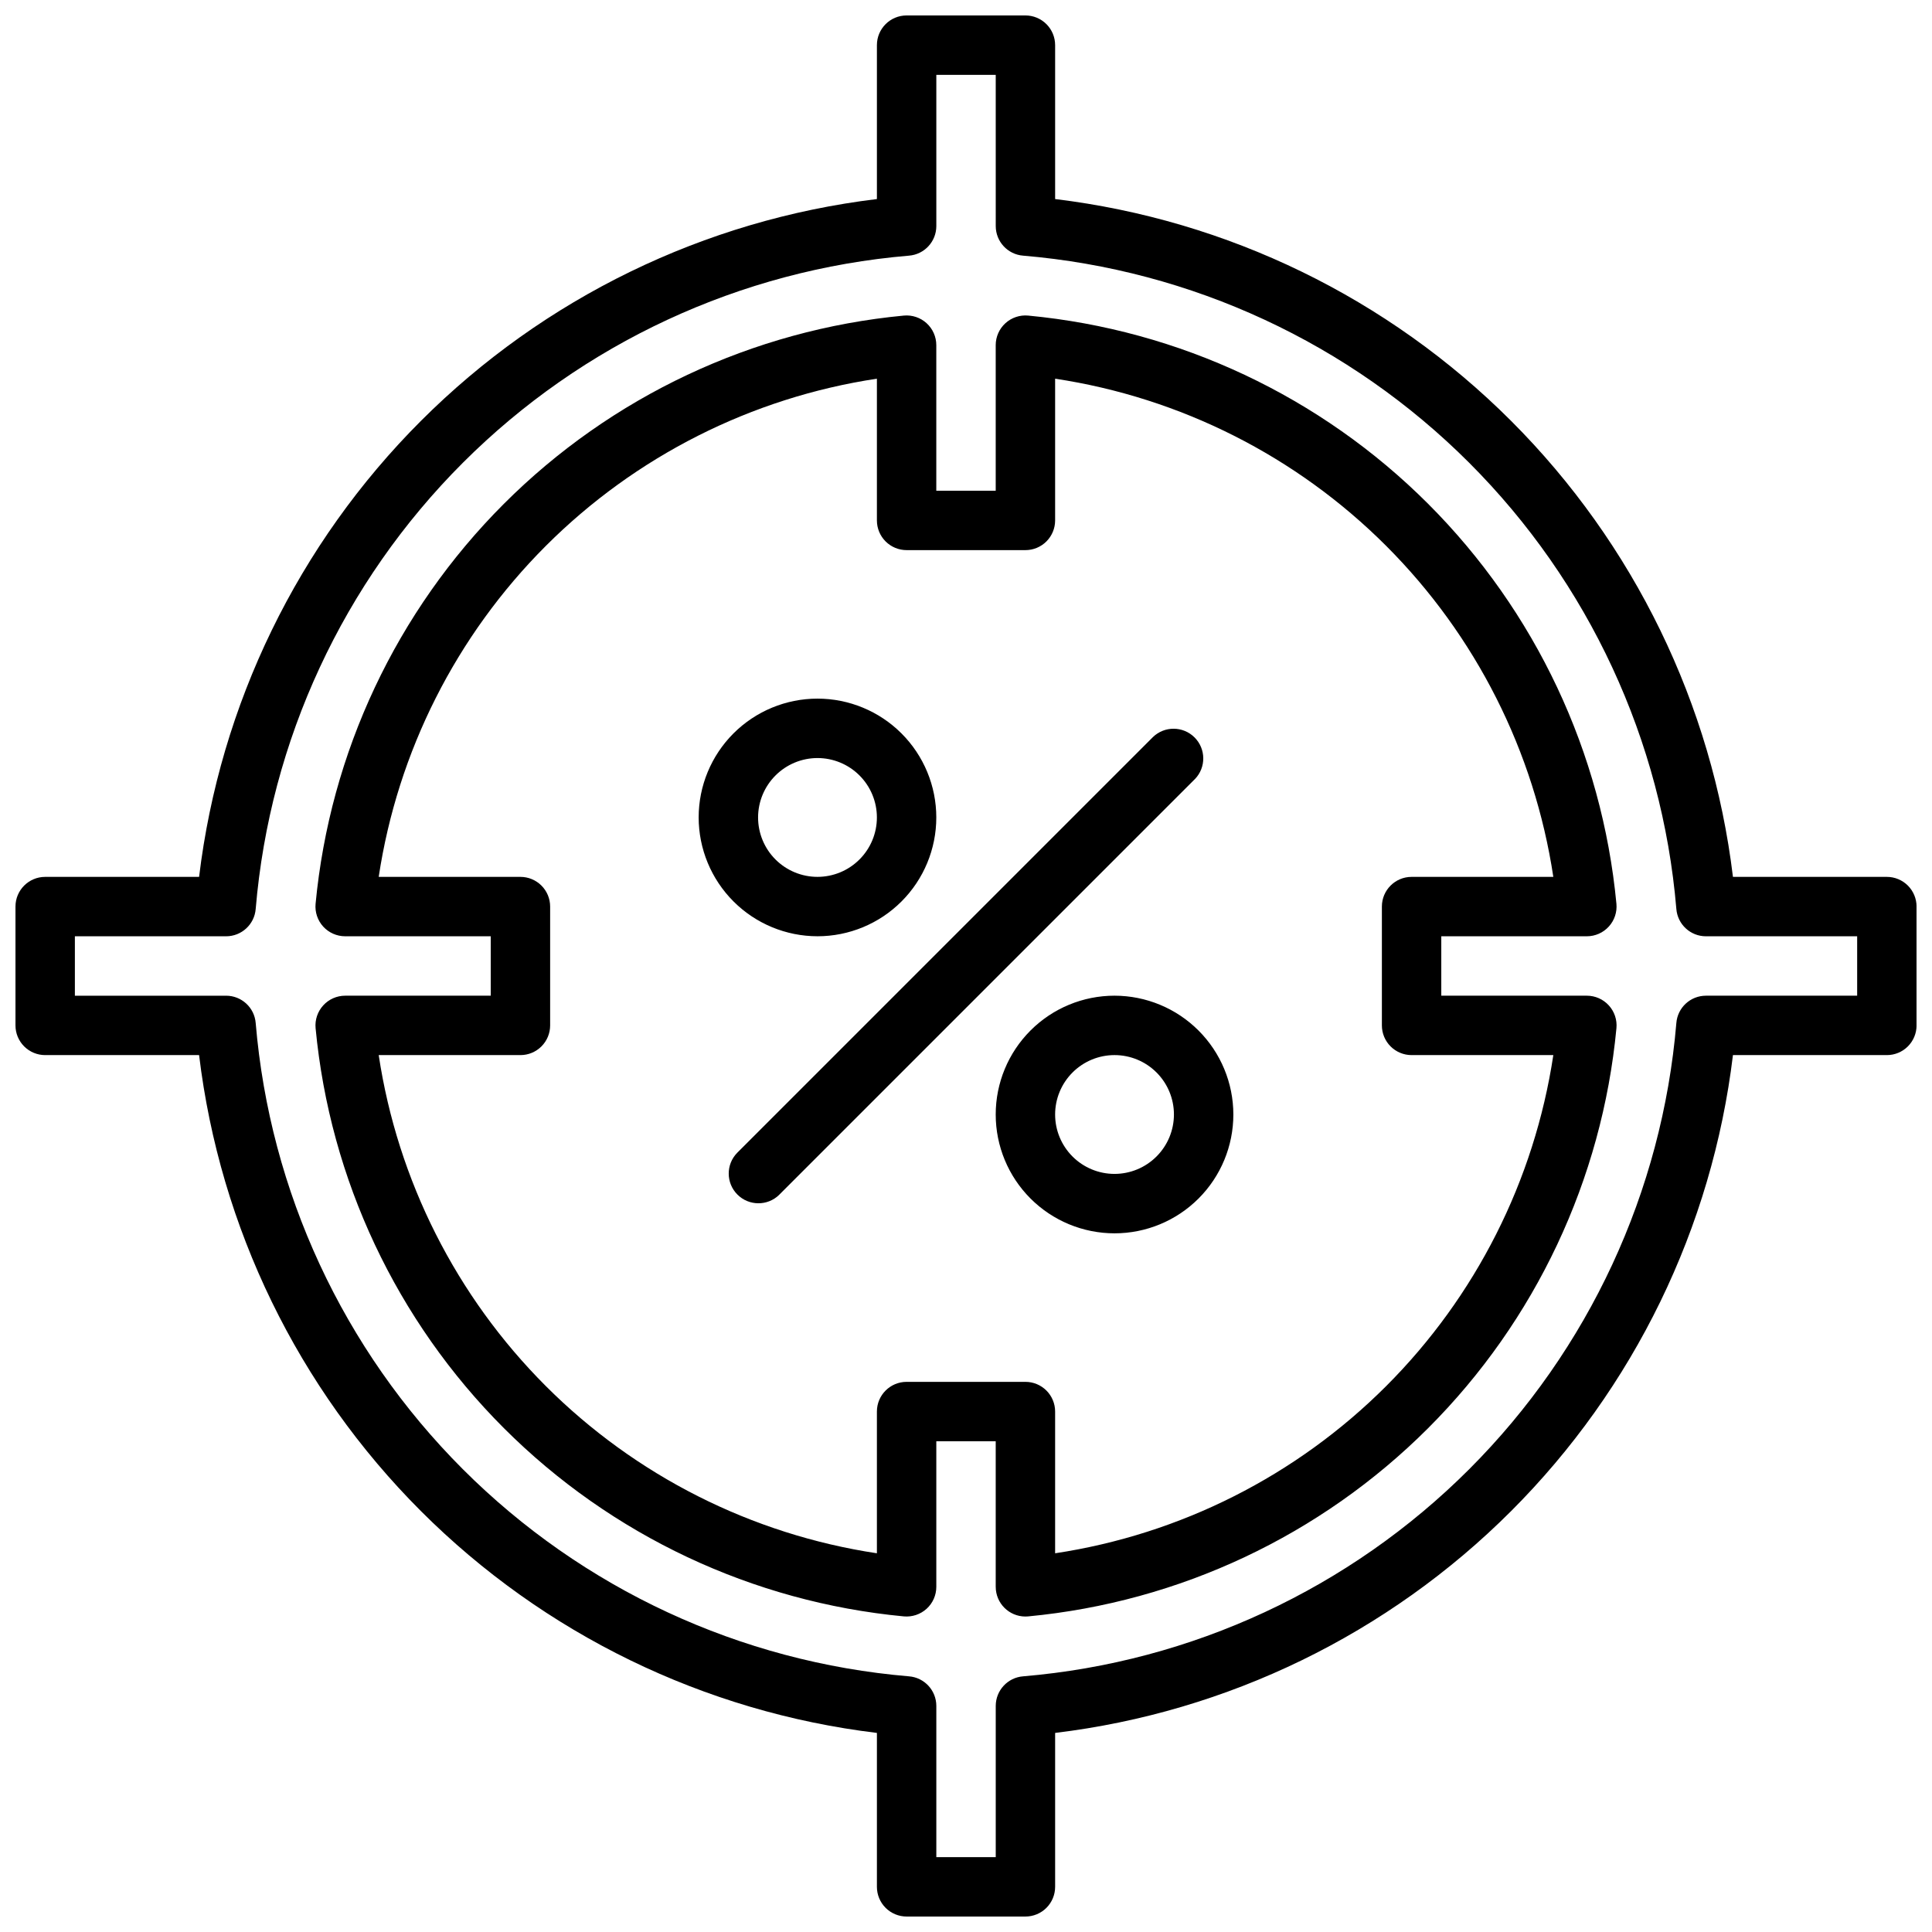 <?xml version="1.0" encoding="UTF-8"?>
<!-- Uploaded to: SVG Repo, www.svgrepo.com, Generator: SVG Repo Mixer Tools -->
<svg width="800px" height="800px" version="1.1" viewBox="144 144 512 512" xmlns="http://www.w3.org/2000/svg">
 <defs>
  <clipPath id="a">
   <path d="m148.09 148.09h503.81v503.81h-503.81z"/>
  </clipPath>
 </defs>
 <g clip-path="url(#a)">
  <path d="m360.64 392.12c8.352 0 16.363-3.316 22.266-9.223 5.906-5.902 9.223-13.914 9.223-22.266 0-8.348-3.316-16.359-9.223-22.266-5.902-5.902-13.914-9.223-22.266-9.223-8.348 0-16.359 3.32-22.266 9.223-5.902 5.906-9.223 13.918-9.223 22.266 0.012 8.352 3.332 16.355 9.234 22.258 5.902 5.902 13.906 9.223 22.254 9.23zm0-47.23c4.176 0 8.184 1.66 11.133 4.609 2.953 2.953 4.613 6.957 4.613 11.133s-1.66 8.184-4.613 11.133c-2.949 2.953-6.957 4.613-11.133 4.613s-8.18-1.66-11.133-4.613c-2.949-2.949-4.609-6.957-4.609-11.133 0.004-4.172 1.664-8.176 4.617-11.125 2.949-2.953 6.953-4.613 11.125-4.617zm78.719 62.977h0.004c-8.352 0-16.359 3.316-22.266 9.223s-9.223 13.914-9.223 22.266 3.316 16.359 9.223 22.266c5.906 5.902 13.914 9.223 22.266 9.223s16.359-3.32 22.266-9.223c5.902-5.906 9.223-13.914 9.223-22.266-0.008-8.348-3.328-16.352-9.234-22.258-5.902-5.902-13.906-9.223-22.254-9.23zm0 47.23h0.004c-4.176 0-8.18-1.656-11.133-4.609-2.953-2.953-4.613-6.957-4.613-11.133s1.66-8.18 4.613-11.133c2.953-2.953 6.957-4.613 11.133-4.613s8.18 1.66 11.133 4.613c2.953 2.953 4.609 6.957 4.609 11.133-0.004 4.172-1.664 8.176-4.617 11.125-2.949 2.953-6.953 4.613-11.125 4.617zm21.309-104.64-110.21 110.21 0.004 0.004c-3.09 2.984-8 2.941-11.035-0.094-3.039-3.039-3.082-7.949-0.098-11.035l110.21-110.21c3.086-2.984 7.996-2.941 11.035 0.098 3.035 3.035 3.078 7.945 0.094 11.035zm183.37 25.926h-40.789c-5.519-45.723-26.223-88.273-58.789-120.84-32.566-32.566-75.113-53.266-120.84-58.789v-40.789c0-2.086-0.828-4.09-2.305-5.566-1.477-1.477-3.477-2.305-5.566-2.305h-31.488c-4.348 0-7.871 3.523-7.871 7.871v40.789c-45.723 5.523-88.273 26.223-120.84 58.789-32.566 32.566-53.266 75.117-58.789 120.84h-40.789c-4.348 0-7.871 3.523-7.871 7.871v31.488c0 2.09 0.828 4.09 2.305 5.566 1.477 1.477 3.481 2.305 5.566 2.305h40.789c5.523 45.727 26.223 88.273 58.789 120.84 32.566 32.566 75.117 53.27 120.84 58.789v40.789c0 2.086 0.828 4.09 2.305 5.566 1.477 1.477 3.481 2.305 5.566 2.305h31.488c2.09 0 4.09-0.828 5.566-2.305 1.477-1.477 2.305-3.481 2.305-5.566v-40.789c45.727-5.519 88.273-26.223 120.84-58.789s53.27-75.113 58.789-120.84h40.789c2.086 0 4.09-0.828 5.566-2.305 1.477-1.477 2.305-3.477 2.305-5.566v-31.488c0-2.086-0.828-4.09-2.305-5.566-1.477-1.477-3.481-2.305-5.566-2.305zm-7.871 31.488h-40.07c-4.109 0-7.531 3.16-7.848 7.262-3.762 44.652-23.207 86.531-54.891 118.22-31.684 31.684-73.562 51.129-118.21 54.891-4.102 0.316-7.266 3.738-7.266 7.848v40.07h-15.746v-40.07c0-4.113-3.164-7.531-7.262-7.848-44.652-3.762-86.531-23.207-118.22-54.895-31.684-31.688-51.129-73.566-54.891-118.22-0.316-4.098-3.738-7.258-7.848-7.258h-40.07v-15.746h40.07c4.109 0.004 7.531-3.16 7.848-7.258 3.762-44.652 23.207-86.535 54.891-118.22 31.688-31.688 73.566-51.133 118.22-54.895 4.098-0.316 7.262-3.734 7.262-7.848v-40.07h15.742l0.004 40.07c0 4.113 3.164 7.531 7.266 7.848 44.652 3.762 86.531 23.207 118.21 54.895 31.684 31.688 51.129 73.566 54.891 118.22 0.32 4.098 3.738 7.262 7.848 7.258h40.07zm-71.637-15.742v-0.004c2.215 0 4.328-0.934 5.82-2.574 1.492-1.637 2.227-3.828 2.019-6.035-3.797-40.055-21.441-77.535-49.895-105.99-28.449-28.449-65.93-46.094-105.99-49.891-2.207-0.207-4.394 0.527-6.035 2.016-1.637 1.492-2.574 3.606-2.574 5.82v38.574h-15.746v-38.574c0-2.215-0.934-4.328-2.574-5.82-1.637-1.488-3.828-2.223-6.035-2.016-40.055 3.797-77.539 21.438-105.99 49.891-28.449 28.453-46.094 65.934-49.895 105.99-0.207 2.207 0.527 4.398 2.019 6.039 1.496 1.637 3.609 2.57 5.824 2.57h38.574v15.742l-38.574 0.004c-2.215 0-4.328 0.934-5.82 2.574-1.492 1.637-2.227 3.828-2.019 6.035 3.797 40.059 21.441 77.535 49.895 105.99 28.453 28.449 65.934 46.094 105.99 49.891 2.207 0.199 4.394-0.531 6.035-2.016 1.641-1.488 2.578-3.606 2.574-5.82v-38.574h15.742v38.574h0.004c0.004 4.348 3.523 7.867 7.871 7.871 0.246 0 0.492-0.012 0.738-0.035 40.059-3.797 77.539-21.438 105.99-49.891 28.453-28.449 46.098-65.93 49.895-105.99 0.207-2.207-0.527-4.398-2.019-6.035-1.492-1.641-3.606-2.574-5.824-2.574h-38.574v-15.746zm-46.445 31.484h37.562c-5.016 33.223-20.543 63.965-44.301 87.723-23.758 23.758-54.504 39.285-87.727 44.301v-37.559c0-2.086-0.828-4.09-2.305-5.566-1.477-1.477-3.477-2.305-5.566-2.305h-31.488c-4.348 0-7.871 3.523-7.871 7.871v37.559c-33.223-5.016-63.965-20.543-87.727-44.301-23.758-23.758-39.281-54.5-44.301-87.723h37.562c2.09 0 4.09-0.828 5.566-2.305 1.477-1.477 2.305-3.477 2.305-5.566v-31.488c0-2.086-0.828-4.09-2.305-5.566s-3.477-2.305-5.566-2.305h-37.562c5.019-33.223 20.543-63.965 44.301-87.723 23.762-23.758 54.504-39.285 87.727-44.301v37.559c0 2.09 0.828 4.09 2.305 5.566s3.481 2.305 5.566 2.305h31.488c2.09 0 4.09-0.828 5.566-2.305 1.477-1.477 2.305-3.477 2.305-5.566v-37.559c33.223 5.016 63.969 20.543 87.727 44.301 23.758 23.758 39.285 54.5 44.301 87.723h-37.562c-4.348 0-7.871 3.523-7.871 7.871v31.488c0 2.09 0.828 4.09 2.305 5.566 1.477 1.477 3.481 2.305 5.566 2.305z"/>
 </g>
</svg>